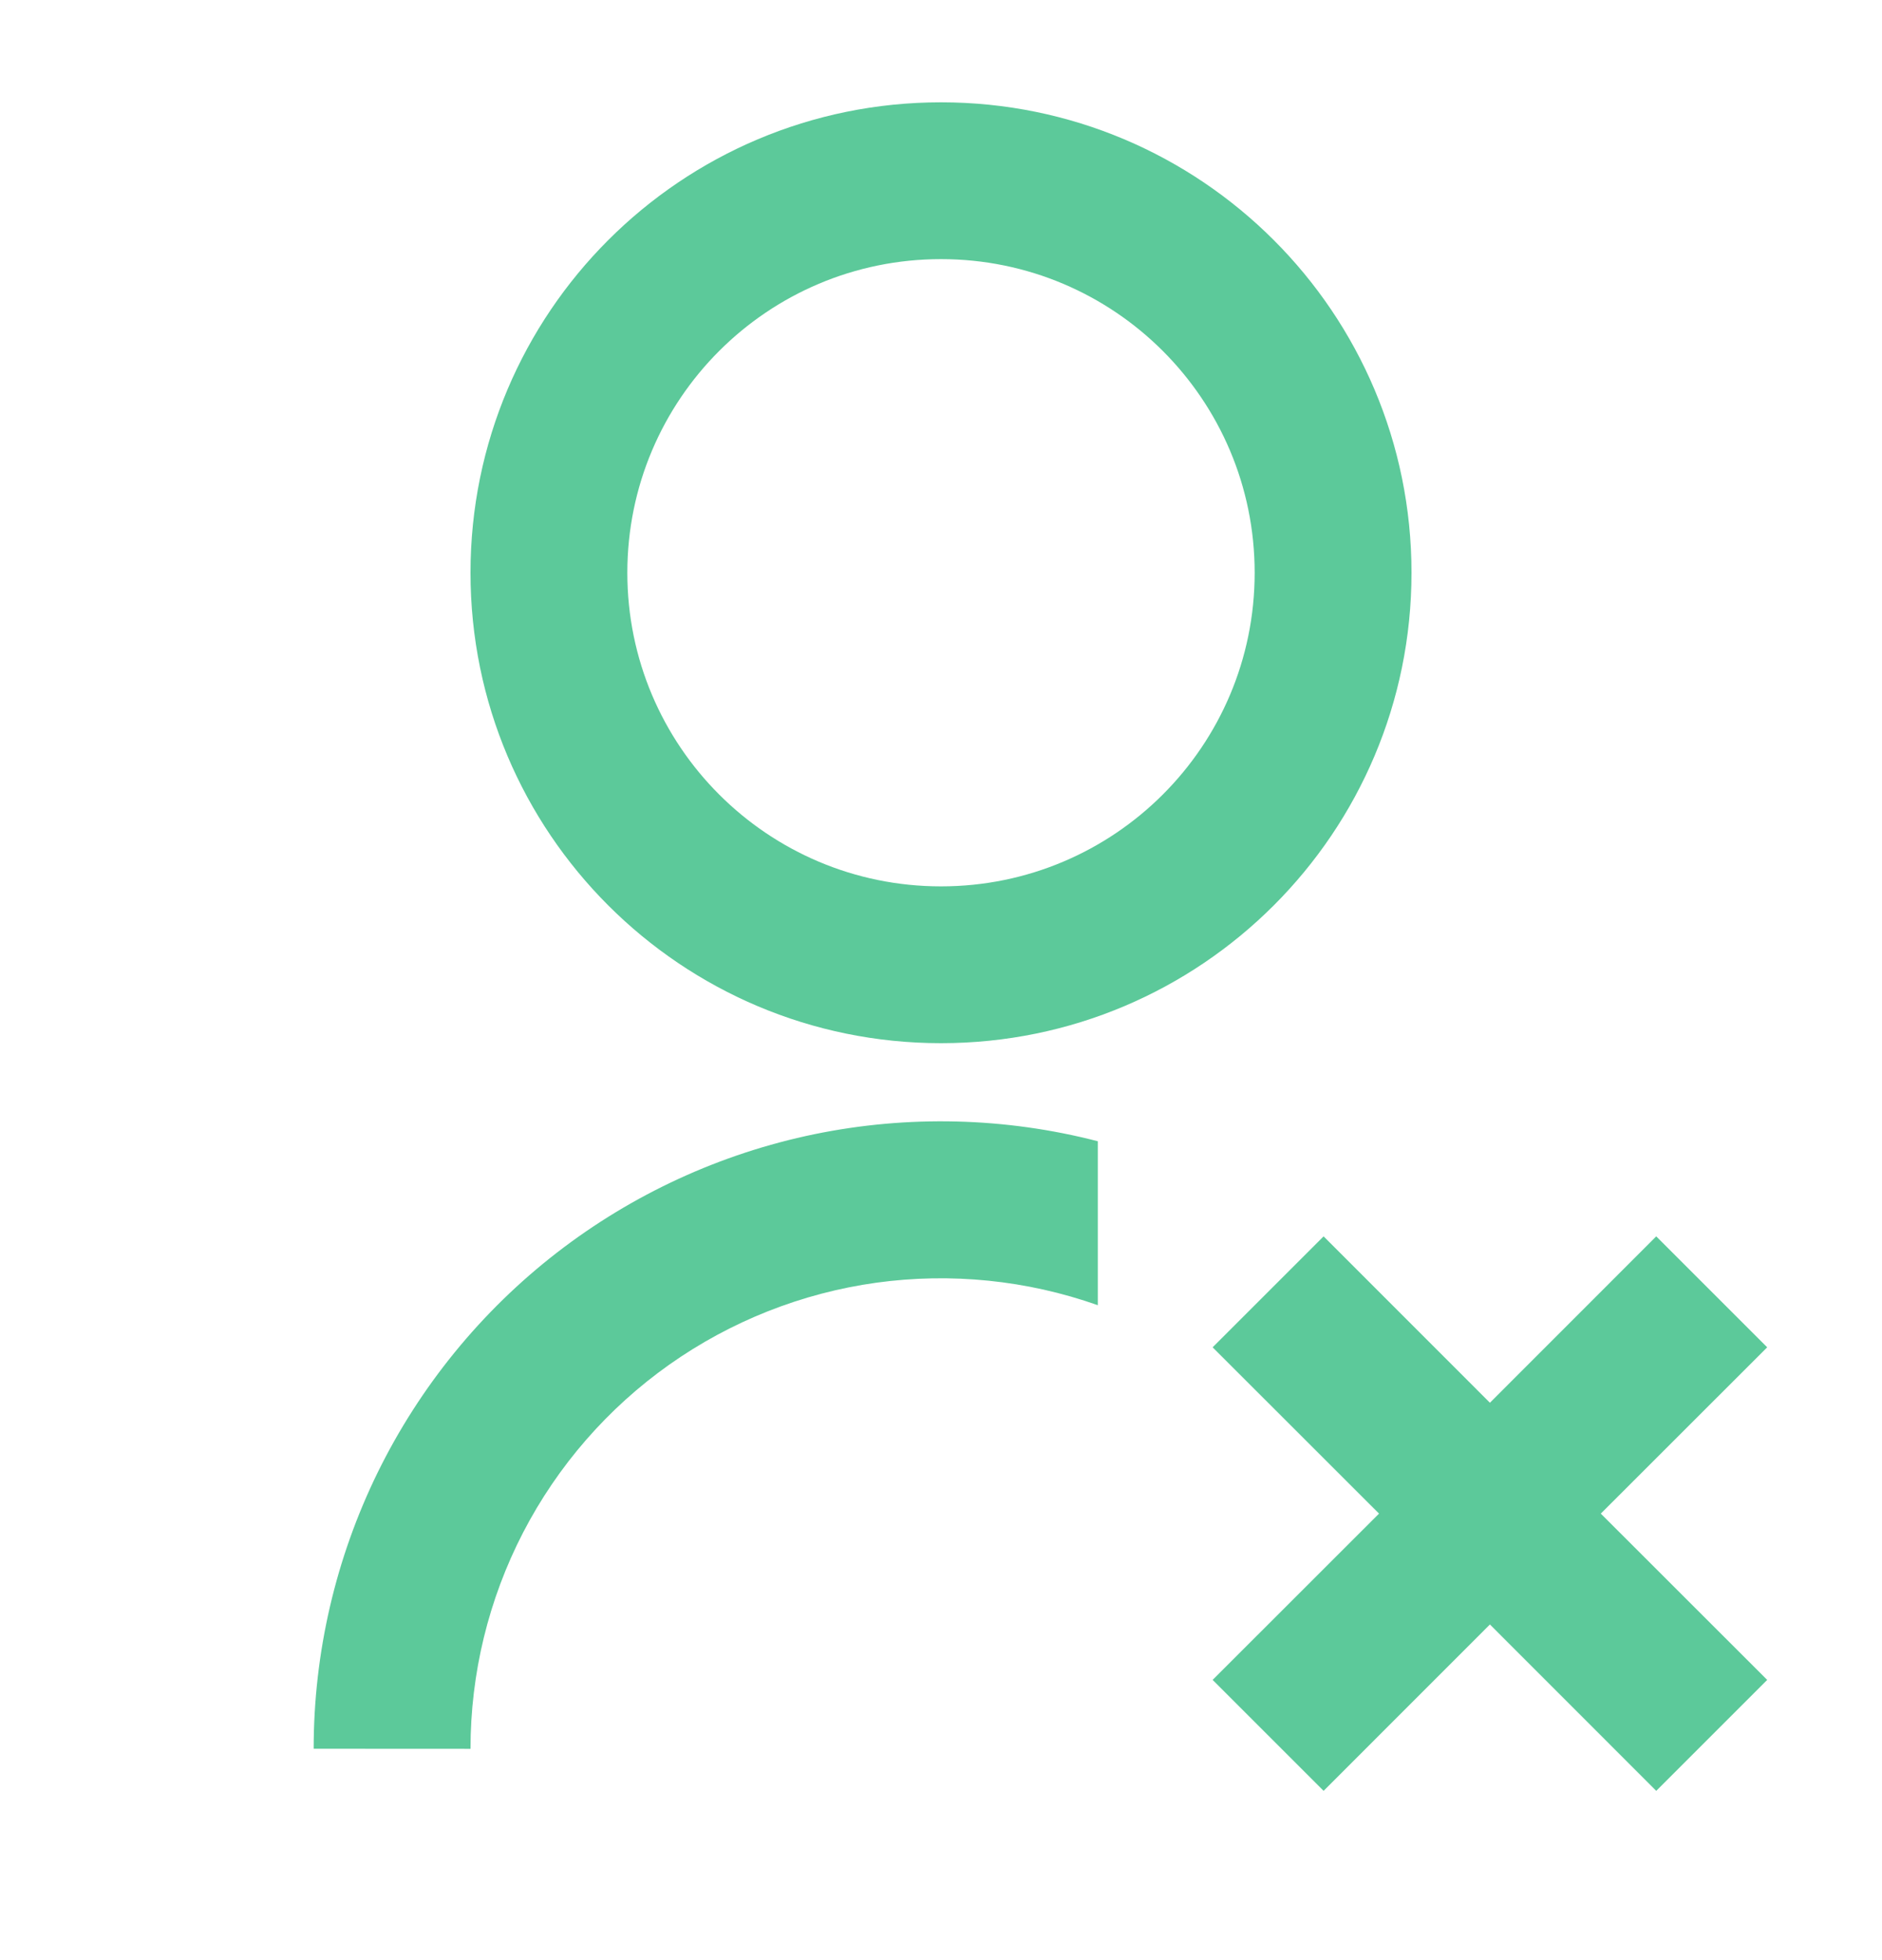 <svg width="24" height="25" viewBox="0 0 24 25" fill="none" xmlns="http://www.w3.org/2000/svg">
<g clip-path="url(#clip0_8916_76324)">
<path d="M14 14.557V16.647C13.095 16.327 12.126 16.229 11.175 16.36C10.225 16.492 9.319 16.851 8.535 17.405C7.752 17.959 7.112 18.694 6.671 19.546C6.23 20.399 6 21.345 6 22.305L4 22.304C4 21.083 4.279 19.878 4.816 18.781C5.354 17.685 6.135 16.726 7.1 15.978C8.066 15.23 9.189 14.713 10.385 14.466C11.581 14.22 12.818 14.25 14 14.556V14.557ZM12 13.305C8.685 13.305 6 10.62 6 7.305C6 3.99 8.685 1.305 12 1.305C15.315 1.305 18 3.99 18 7.305C18 10.62 15.315 13.305 12 13.305ZM12 11.305C14.21 11.305 16 9.515 16 7.305C16 5.095 14.21 3.305 12 3.305C9.79 3.305 8 5.095 8 7.305C8 9.515 9.79 11.305 12 11.305ZM19 17.891L21.121 15.769L22.536 17.184L20.414 19.305L22.536 21.426L21.121 22.841L19 20.719L16.879 22.841L15.464 21.426L17.586 19.305L15.464 17.184L16.879 15.769L19 17.891Z" fill="#5CC99A"/>
</g>
<defs>
<clipPath id="clip0_8916_76324">
<rect width="24" height="24" fill="white" transform="translate(0 0.305)"/>
</clipPath>
</defs>
</svg>
